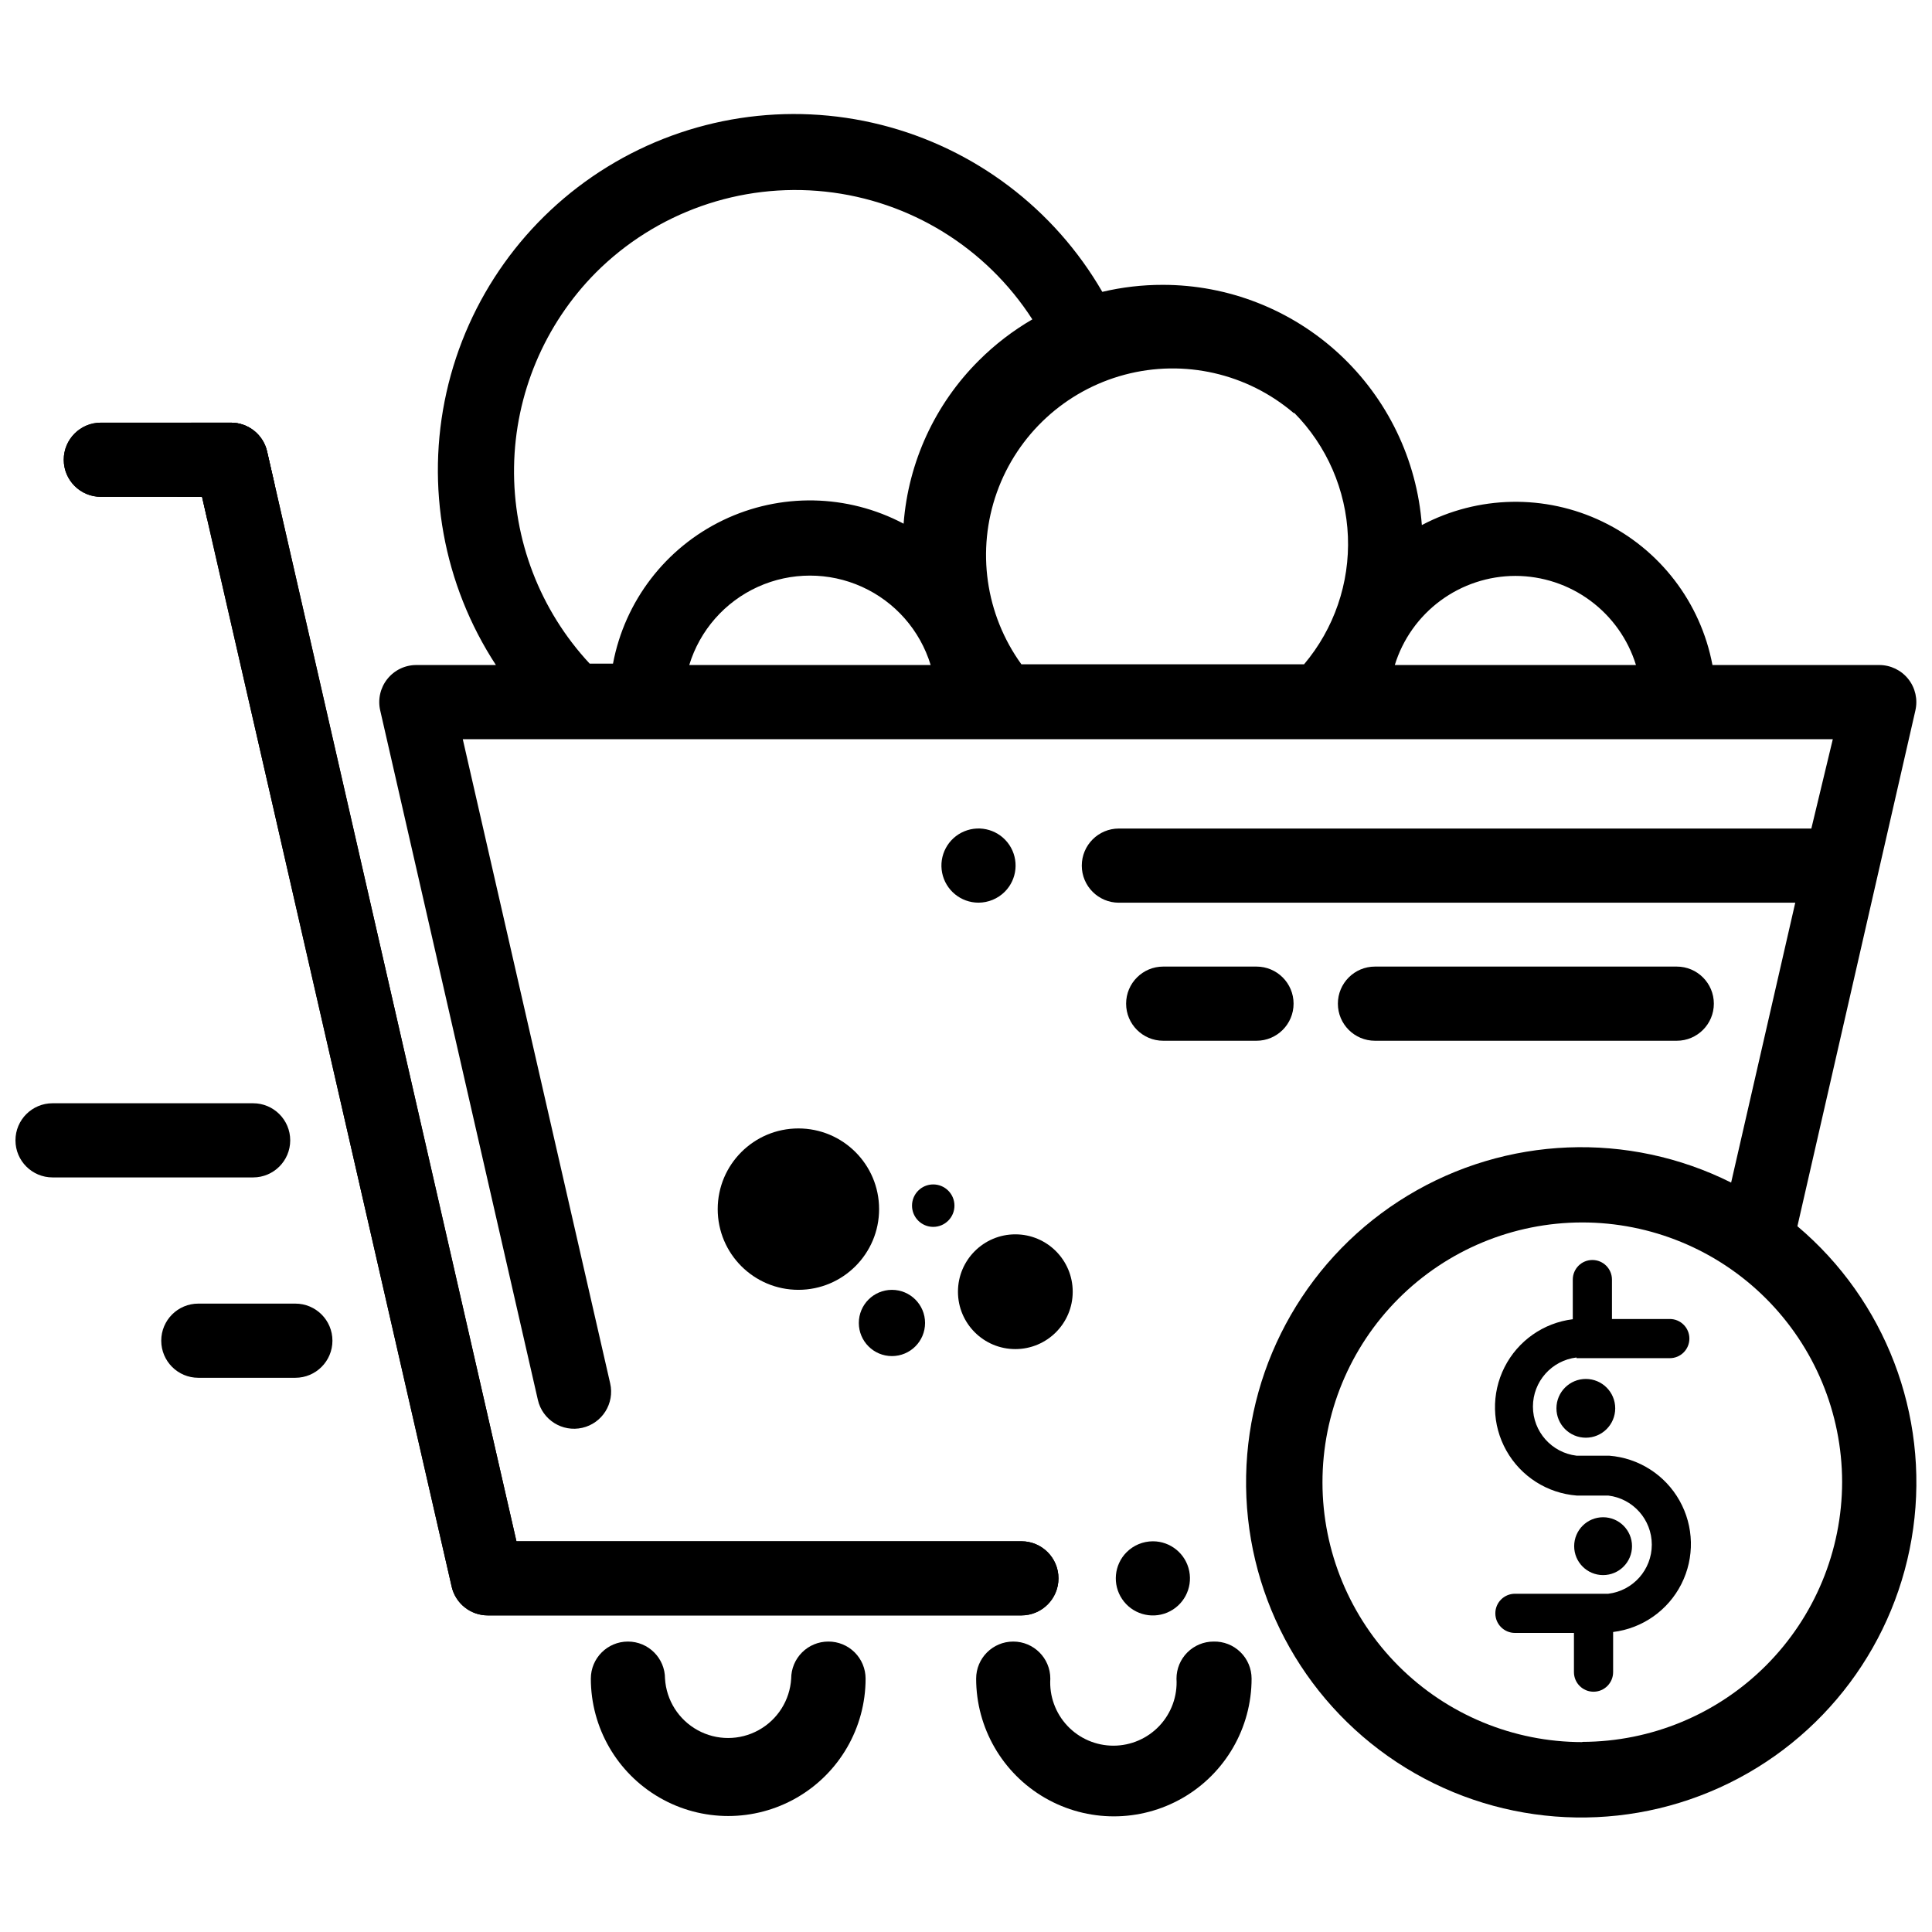 <?xml version="1.0" encoding="UTF-8"?>
<!-- Uploaded to: ICON Repo, www.iconrepo.com, Generator: ICON Repo Mixer Tools -->
<svg width="800px" height="800px" version="1.1" viewBox="144 144 512 512" xmlns="http://www.w3.org/2000/svg">
 <defs>
  <clipPath id="d">
   <path d="m188 256h30v27h-30z"/>
  </clipPath>
  <clipPath id="c">
   <path d="m424.51 562.28c0-5.43-4.402-9.828-9.828-9.828h-133.82l-66.074-288.78c-1.008-4.477-4.988-7.66-9.578-7.664h-34.492c-5.426 0-9.828 4.402-9.828 9.828 0 5.43 4.402 9.828 9.828 9.828h26.828l66.137 288.77h-0.004c1.012 4.481 4.992 7.664 9.582 7.664h141.42c5.426 0 9.828-4.398 9.828-9.824z"/>
  </clipPath>
  <clipPath id="b">
   <path d="m244 174h407.9v452h-407.9z"/>
  </clipPath>
  <clipPath id="a">
   <path d="m148.09 436h72.906v21h-72.906z"/>
  </clipPath>
 </defs>
 <path d="m424.51 562.28c0-5.43-4.402-9.828-9.828-9.828h-133.82l-66.074-288.78c-1.008-4.477-4.988-7.66-9.578-7.664h-34.492c-5.426 0-9.828 4.402-9.828 9.828 0 5.43 4.402 9.828 9.828 9.828h26.828l66.137 288.77h-0.004c1.012 4.481 4.992 7.664 9.582 7.664h141.42c5.426 0 9.828-4.398 9.828-9.824z"/>
 <path d="m424.51 562.28c0-5.43-4.402-9.828-9.828-9.828h-133.82l-66.074-288.78c-1.008-4.477-4.988-7.66-9.578-7.664h-34.492c-5.426 0-9.828 4.402-9.828 9.828 0 5.43 4.402 9.828 9.828 9.828h26.828l66.137 288.77h-0.004c1.012 4.481 4.992 7.664 9.582 7.664h141.42c5.426 0 9.828-4.398 9.828-9.824z"/>
 <g clip-path="url(#d)">
  <g clip-path="url(#c)">
   <path d="m217.57 267.76c0 7.988-6.473 14.461-14.461 14.461s-14.465-6.473-14.465-14.461c0-7.988 6.477-14.465 14.465-14.465s14.461 6.477 14.461 14.465"/>
  </g>
 </g>
 <path d="m442.55 555.36c-3.301 3.324-3.793 8.52-1.18 12.406 2.609 3.887 7.606 5.391 11.93 3.594 4.324-1.801 6.777-6.402 5.863-10.996-0.914-4.594-4.945-7.902-9.629-7.906-2.621 0.004-5.133 1.047-6.984 2.902z"/>
 <g clip-path="url(#b)">
  <path d="m620.32 469.01 31.277-136.72h-0.004c0.68-2.922-0.012-5.992-1.879-8.34-1.867-2.348-4.703-3.715-7.699-3.711h-44.195c-3.125-16.578-13.941-30.68-29.141-38-15.195-7.316-32.965-6.977-47.875 0.914-1.309-17.316-9.113-33.496-21.848-45.305-12.734-11.805-29.457-18.363-46.82-18.359-5.391-0.008-10.766 0.617-16.012 1.855-12.754-22.055-33.887-38.016-58.59-44.254-24.703-6.238-50.875-2.223-72.574 11.129-21.699 13.352-37.078 34.91-42.641 59.773s-0.836 50.918 13.102 72.246h-21.078c-3-0.004-5.836 1.363-7.699 3.711-1.867 2.348-2.559 5.418-1.879 8.34l41.781 182.71c1.211 5.289 6.484 8.598 11.773 7.387 5.293-1.215 8.598-6.484 7.387-11.777l-39.062-170.71h363.07l-5.688 23.672h-183.51c-5.43 0-9.828 4.398-9.828 9.828 0 5.426 4.398 9.828 9.828 9.828h179.25l-16.996 74.172v-0.004c-27.262-13.633-59.613-12.332-85.695 3.441-26.082 15.777-42.25 43.824-42.836 74.301-0.582 30.477 14.5 59.121 39.957 75.883 25.461 16.766 57.734 19.301 85.5 6.723s47.141-38.516 51.328-68.707c4.184-30.191-7.406-60.422-30.699-80.082zm-74.73-172.39c7.148 0.012 14.105 2.309 19.855 6.559 5.75 4.246 9.992 10.223 12.102 17.055h-63.91c2.109-6.832 6.348-12.809 12.098-17.055 5.75-4.25 12.707-6.547 19.855-6.559zm-58.656-43.266c8.691 8.777 13.785 20.488 14.277 32.832 0.492 12.34-3.652 24.422-11.621 33.859h-74.91c-9.535-13.195-11.965-30.238-6.496-45.57 5.473-15.336 18.137-26.992 33.871-31.176 15.734-4.184 32.516-0.352 44.879 10.238zm-96.301 66.879h-63.973c2.805-9.203 9.438-16.75 18.199-20.719 8.766-3.965 18.812-3.965 27.574 0 8.766 3.969 15.395 11.516 18.199 20.719zm-88.758-103.96c15.977-15.996 38.332-23.898 60.812-21.496 22.477 2.402 42.66 14.852 54.895 33.859-5.168 3-9.922 6.656-14.152 10.879-11.629 11.559-18.715 26.914-19.965 43.266-14.906-7.891-32.68-8.23-47.875-0.914-15.199 7.32-26.016 21.422-29.141 38h-6.18c-13.16-14.137-20.34-32.812-20.039-52.121 0.297-19.309 8.055-37.754 21.645-51.473zm261.45 389.4h0.004c-18.258 0-35.766-7.246-48.676-20.152-12.91-12.902-20.172-30.406-20.184-48.66-0.008-18.254 7.231-35.766 20.125-48.688 12.898-12.918 30.395-20.188 48.648-20.211 18.258-0.02 35.773 7.207 48.699 20.094 12.93 12.891 20.207 30.387 20.242 48.641-0.02 18.262-7.277 35.773-20.184 48.691-12.906 12.918-30.41 20.191-48.672 20.227z"/>
 </g>
 <path d="m363.5 579.03c-2.606 0-5.106 1.035-6.949 2.879-1.844 1.84-2.879 4.34-2.879 6.949-0.348 5.731-3.609 10.883-8.641 13.652-5.027 2.773-11.129 2.773-16.156 0-5.031-2.769-8.293-7.922-8.641-13.652 0-5.43-4.402-9.828-9.828-9.828-5.43 0-9.828 4.398-9.828 9.828 0 13.004 6.938 25.023 18.203 31.527 11.262 6.504 25.141 6.504 36.406 0 11.262-6.504 18.203-18.523 18.203-31.527 0-2.617-1.047-5.129-2.902-6.973s-4.371-2.875-6.988-2.856z"/>
 <path d="m465.61 579.03c-2.606 0-5.106 1.035-6.949 2.879-1.844 1.84-2.879 4.34-2.879 6.949 0.281 4.609-1.355 9.129-4.519 12.496-3.168 3.363-7.582 5.269-12.199 5.269-4.621 0-9.035-1.906-12.199-5.269-3.164-3.367-4.801-7.887-4.519-12.496 0-5.43-4.402-9.828-9.828-9.828-5.43 0-9.828 4.398-9.828 9.828 0 13.039 6.957 25.086 18.25 31.605 11.293 6.519 25.203 6.519 36.496 0 11.293-6.519 18.25-18.566 18.25-31.605 0-2.652-1.066-5.191-2.965-7.039-1.898-1.852-4.461-2.856-7.109-2.789z"/>
 <g clip-path="url(#a)">
  <path d="m220.91 446.2c0-5.426-4.402-9.824-9.828-9.824h-53.156c-5.43 0-9.828 4.398-9.828 9.824 0 5.43 4.398 9.828 9.828 9.828h53.156c5.426 0 9.828-4.398 9.828-9.828z"/>
 </g>
 <path d="m222.27 489.47h-25.715c-5.426 0-9.824 4.398-9.824 9.828 0 5.426 4.398 9.828 9.824 9.828h25.715c5.426 0 9.828-4.402 9.828-9.828 0-5.43-4.402-9.828-9.828-9.828z"/>
 <path d="m410.29 380.31c3.301-3.324 3.793-8.516 1.184-12.406-2.613-3.887-7.609-5.391-11.934-3.59-4.324 1.797-6.777 6.398-5.863 10.992 0.914 4.594 4.945 7.906 9.629 7.91 2.621-0.008 5.133-1.051 6.984-2.906z"/>
 <path d="m561.79 503.93h24.723c2.867 0 5.191-2.324 5.191-5.191 0-2.867-2.324-5.191-5.191-5.191h-15.328v-10.445c0-2.867-2.324-5.191-5.191-5.191-2.867 0-5.191 2.324-5.191 5.191v10.508c-7.777 0.957-14.562 5.731-18.094 12.723-3.531 6.992-3.344 15.285 0.5 22.109 3.84 6.828 10.832 11.289 18.645 11.895h8.344c6.586 0.789 11.547 6.379 11.547 13.012 0 6.637-4.961 12.223-11.547 13.012h-24.723c-2.867 0-5.195 2.324-5.195 5.191 0 2.867 2.328 5.191 5.195 5.191h15.637v10.383c0 2.871 2.324 5.195 5.191 5.195s5.191-2.324 5.191-5.195v-10.629c7.777-0.957 14.562-5.731 18.094-12.723 3.531-6.992 3.344-15.285-0.5-22.109-3.84-6.828-10.832-11.289-18.645-11.895h-8.652c-6.59-0.789-11.547-6.379-11.547-13.012 0-6.637 4.957-12.223 11.547-13.012z"/>
 <path d="m576.5 553.75c0 4.234-3.434 7.664-7.664 7.664-4.234 0-7.664-3.43-7.664-7.664s3.43-7.664 7.664-7.664c4.231 0 7.664 3.43 7.664 7.664"/>
 <path d="m572.05 517.22c0 4.305-3.488 7.789-7.789 7.789-4.301 0-7.789-3.484-7.789-7.789 0-4.301 3.488-7.785 7.789-7.785 4.301 0 7.789 3.484 7.789 7.785"/>
 <path d="m508.38 419.81h79.98c5.426 0 9.828-4.398 9.828-9.828 0-5.426-4.402-9.828-9.828-9.828h-79.98c-5.43 0-9.828 4.402-9.828 9.828 0 5.43 4.398 9.828 9.828 9.828z"/>
 <path d="m452.26 419.81h24.723c5.43 0 9.828-4.398 9.828-9.828 0-5.426-4.398-9.828-9.828-9.828h-24.723c-5.426 0-9.828 4.402-9.828 9.828 0 5.43 4.402 9.828 9.828 9.828z"/>
 <path d="m376.97 464.43c0 11.812-9.574 21.387-21.383 21.387-11.812 0-21.387-9.574-21.387-21.387 0-11.809 9.574-21.383 21.387-21.383 11.809 0 21.383 9.574 21.383 21.383"/>
 <path d="m428.28 486.32c0 8.398-6.809 15.203-15.207 15.203-8.398 0-15.203-6.805-15.203-15.203 0-8.398 6.805-15.207 15.203-15.207 8.398 0 15.207 6.809 15.207 15.207"/>
 <path d="m389.15 494.6c0 4.848-3.93 8.777-8.777 8.777s-8.777-3.93-8.777-8.777 3.93-8.777 8.777-8.777 8.777 3.93 8.777 8.777"/>
 <path d="m396.94 463.51c0 3.106-2.516 5.625-5.625 5.625-3.106 0-5.621-2.519-5.621-5.625 0-3.106 2.516-5.625 5.621-5.625 3.109 0 5.625 2.519 5.625 5.625"/>
</svg>